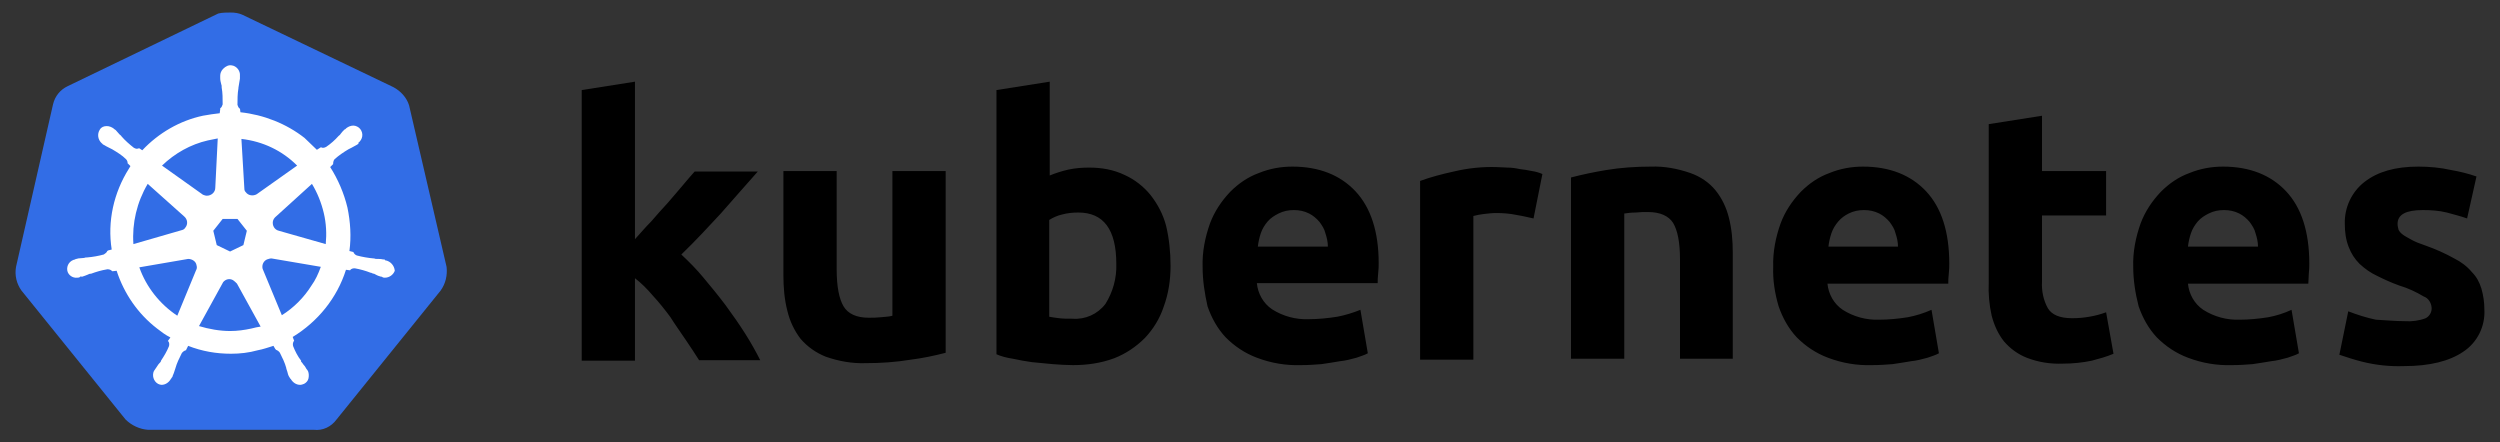 <?xml version="1.0" encoding="UTF-8"?> <svg xmlns="http://www.w3.org/2000/svg" width="226" height="40" viewBox="0 0 226 40" fill="none"><rect x="0" y="0" width="226" height="40" fill="#333333" stroke="none"/><path d="M36.982 9.525C36.759 8.811 36.224 8.231 35.555 7.874L21.957 1.356C21.601 1.177 21.199 1.133 20.843 1.133C20.486 1.133 20.085 1.133 19.728 1.222L6.13 7.784C5.462 8.097 4.971 8.677 4.793 9.436L1.449 24.123C1.315 24.882 1.494 25.641 1.94 26.266L11.347 37.918C11.882 38.453 12.639 38.81 13.397 38.855H28.377C29.18 38.944 29.938 38.587 30.428 37.918L39.835 26.266C40.281 25.641 40.459 24.882 40.37 24.123L36.982 9.525Z" fill="#326DE6"></path><path d="M34.886 23.541C34.842 23.541 34.797 23.541 34.797 23.496C34.797 23.451 34.708 23.451 34.619 23.451C34.441 23.407 34.262 23.407 34.084 23.407C33.995 23.407 33.906 23.407 33.816 23.362H33.772C33.281 23.317 32.746 23.228 32.256 23.094C32.122 23.049 31.988 22.916 31.944 22.782L31.587 22.692C31.766 21.398 31.676 20.058 31.409 18.764C31.097 17.469 30.562 16.219 29.849 15.103L30.116 14.835V14.791C30.116 14.657 30.161 14.478 30.25 14.389C30.651 14.032 31.052 13.764 31.498 13.496C31.587 13.451 31.676 13.407 31.766 13.362C31.944 13.273 32.078 13.184 32.256 13.094C32.301 13.05 32.345 13.05 32.39 13.005C32.434 12.96 32.39 12.96 32.39 12.916C32.791 12.603 32.88 12.068 32.568 11.666C32.434 11.487 32.167 11.353 31.944 11.353C31.721 11.353 31.498 11.443 31.32 11.576L31.275 11.621C31.231 11.666 31.186 11.71 31.141 11.71C31.008 11.844 30.874 11.978 30.785 12.112C30.74 12.201 30.651 12.246 30.606 12.291C30.294 12.648 29.893 13.005 29.492 13.273C29.403 13.318 29.314 13.362 29.224 13.362C29.18 13.362 29.091 13.362 29.046 13.318H29.001L28.645 13.541C28.288 13.184 27.887 12.826 27.53 12.469C25.881 11.175 23.83 10.371 21.734 10.148L21.69 9.791V9.835C21.556 9.746 21.512 9.612 21.467 9.478C21.467 8.987 21.467 8.496 21.556 7.961V7.916C21.556 7.827 21.601 7.737 21.601 7.648C21.645 7.469 21.645 7.291 21.69 7.112V6.844C21.734 6.398 21.378 5.952 20.932 5.907C20.664 5.862 20.397 5.996 20.174 6.219C19.996 6.398 19.907 6.621 19.907 6.844V7.068C19.907 7.246 19.951 7.425 19.996 7.603C20.04 7.693 20.04 7.782 20.04 7.871V7.916C20.129 8.407 20.129 8.898 20.129 9.434C20.085 9.568 20.04 9.702 19.907 9.791V9.88L19.862 10.237C19.372 10.282 18.881 10.371 18.346 10.46C16.251 10.907 14.334 12.023 12.862 13.585L12.595 13.407H12.55C12.506 13.407 12.461 13.451 12.372 13.451C12.283 13.451 12.194 13.407 12.104 13.362C11.703 13.05 11.302 12.693 10.99 12.335C10.945 12.246 10.856 12.201 10.812 12.157C10.678 12.023 10.589 11.889 10.455 11.755C10.41 11.71 10.366 11.71 10.321 11.666C10.277 11.621 10.277 11.621 10.277 11.621C10.098 11.487 9.875 11.398 9.652 11.398C9.385 11.398 9.162 11.487 9.028 11.71C8.761 12.112 8.85 12.648 9.207 12.96C9.251 12.96 9.251 13.005 9.251 13.005C9.251 13.005 9.34 13.094 9.385 13.094C9.519 13.184 9.697 13.273 9.875 13.362C9.964 13.407 10.054 13.451 10.143 13.496C10.589 13.764 11.034 14.032 11.391 14.389C11.48 14.478 11.569 14.657 11.525 14.791V14.746L11.792 15.014C11.748 15.103 11.703 15.148 11.659 15.237C10.277 17.425 9.697 20.014 10.098 22.558L9.742 22.648C9.742 22.692 9.697 22.692 9.697 22.692C9.652 22.826 9.519 22.916 9.385 23.005C8.895 23.139 8.404 23.228 7.869 23.273C7.78 23.273 7.691 23.273 7.602 23.317C7.423 23.317 7.245 23.362 7.067 23.362C7.022 23.362 6.977 23.407 6.888 23.407C6.844 23.407 6.844 23.407 6.799 23.451C6.309 23.541 5.997 23.987 6.086 24.478C6.175 24.88 6.576 25.148 6.977 25.103C7.067 25.103 7.111 25.103 7.2 25.058C7.245 25.058 7.245 25.058 7.245 25.014C7.245 24.969 7.379 25.014 7.423 25.014C7.602 24.969 7.78 24.88 7.914 24.835C8.003 24.791 8.092 24.746 8.181 24.746H8.226C8.716 24.567 9.162 24.433 9.697 24.344H9.742C9.875 24.344 10.009 24.389 10.098 24.478C10.143 24.478 10.143 24.523 10.143 24.523L10.544 24.478C11.213 26.532 12.461 28.362 14.2 29.701C14.601 30.014 14.958 30.281 15.404 30.505L15.181 30.817C15.181 30.862 15.225 30.862 15.225 30.862C15.315 30.996 15.315 31.174 15.27 31.308C15.091 31.755 14.824 32.201 14.556 32.603V32.647C14.512 32.737 14.467 32.781 14.378 32.871C14.289 32.96 14.2 33.139 14.066 33.317C14.021 33.362 14.021 33.406 13.977 33.451C13.977 33.451 13.977 33.496 13.932 33.496C13.71 33.942 13.888 34.478 14.289 34.701C14.378 34.746 14.512 34.79 14.601 34.79C14.958 34.79 15.27 34.567 15.448 34.255C15.448 34.255 15.448 34.21 15.493 34.21C15.493 34.165 15.537 34.121 15.582 34.076C15.627 33.897 15.716 33.764 15.76 33.585L15.849 33.317C15.983 32.826 16.206 32.38 16.429 31.933C16.518 31.799 16.652 31.71 16.786 31.665C16.83 31.665 16.83 31.665 16.83 31.621L17.009 31.264C18.257 31.755 19.55 31.978 20.887 31.978C21.69 31.978 22.492 31.889 23.295 31.665C23.785 31.576 24.276 31.398 24.721 31.264L24.9 31.576C24.944 31.576 24.944 31.576 24.944 31.621C25.078 31.665 25.212 31.755 25.301 31.889C25.524 32.335 25.747 32.781 25.881 33.272V33.317L25.97 33.585C26.014 33.764 26.059 33.942 26.148 34.076C26.193 34.121 26.193 34.165 26.237 34.21C26.237 34.21 26.237 34.255 26.282 34.255C26.46 34.567 26.772 34.79 27.129 34.79C27.263 34.79 27.352 34.746 27.486 34.701C27.664 34.612 27.842 34.433 27.887 34.21C27.931 33.987 27.931 33.764 27.842 33.54C27.842 33.496 27.798 33.496 27.798 33.496C27.798 33.451 27.753 33.406 27.709 33.362C27.619 33.183 27.53 33.049 27.396 32.915C27.352 32.826 27.307 32.781 27.218 32.692V32.603C26.906 32.201 26.683 31.755 26.505 31.308C26.46 31.174 26.46 30.996 26.549 30.862C26.549 30.817 26.594 30.817 26.594 30.817L26.46 30.46C28.734 29.076 30.473 26.933 31.275 24.389L31.632 24.433C31.676 24.433 31.676 24.389 31.676 24.389C31.766 24.299 31.899 24.255 32.033 24.255H32.078C32.568 24.344 33.059 24.478 33.504 24.657H33.549C33.638 24.701 33.727 24.746 33.816 24.746C33.995 24.835 34.129 24.924 34.307 24.969C34.351 24.969 34.396 25.014 34.485 25.014C34.53 25.014 34.53 25.014 34.574 25.058C34.663 25.103 34.708 25.103 34.797 25.103C35.199 25.103 35.555 24.835 35.689 24.478C35.644 23.987 35.288 23.63 34.886 23.541ZM22.002 22.157L20.798 22.737L19.594 22.157L19.282 20.862L20.129 19.791H21.467L22.314 20.862L22.002 22.157ZM29.269 19.255C29.492 20.192 29.536 21.13 29.447 22.067L25.212 20.862C24.811 20.773 24.588 20.371 24.677 19.969C24.721 19.835 24.766 19.746 24.855 19.657L28.199 16.621C28.689 17.425 29.046 18.317 29.269 19.255ZM26.861 14.969L23.206 17.558C22.894 17.737 22.448 17.692 22.225 17.38C22.136 17.291 22.091 17.201 22.091 17.067L21.824 12.559C23.785 12.782 25.524 13.63 26.861 14.969ZM18.792 12.693L19.684 12.514L19.461 16.978C19.461 17.38 19.104 17.692 18.703 17.692C18.569 17.692 18.48 17.648 18.346 17.603L14.646 14.969C15.805 13.853 17.232 13.05 18.792 12.693ZM13.353 16.621L16.652 19.567C16.964 19.835 17.009 20.282 16.741 20.594C16.652 20.728 16.563 20.773 16.384 20.817L12.06 22.067C11.926 20.192 12.372 18.273 13.353 16.621ZM12.595 24.166L17.009 23.407C17.365 23.407 17.722 23.63 17.767 23.987C17.811 24.121 17.811 24.299 17.722 24.433L16.028 28.54C14.467 27.514 13.219 25.951 12.595 24.166ZM22.715 29.701C22.091 29.835 21.467 29.924 20.798 29.924C19.862 29.924 18.881 29.746 17.989 29.478L20.174 25.505C20.397 25.237 20.754 25.148 21.066 25.326C21.199 25.416 21.289 25.505 21.422 25.639L23.562 29.523C23.295 29.567 23.027 29.612 22.715 29.701ZM28.154 25.817C27.486 26.889 26.549 27.826 25.479 28.496L23.741 24.299C23.651 23.942 23.83 23.585 24.142 23.451C24.276 23.407 24.409 23.362 24.543 23.362L29.001 24.121C28.779 24.746 28.511 25.326 28.154 25.817Z" fill="white"></path><path d="M217.409 29.034C218.033 29.079 218.702 28.989 219.281 28.766C219.638 28.588 219.861 28.186 219.816 27.784C219.772 27.338 219.504 26.936 219.103 26.802C218.434 26.4 217.676 26.043 216.919 25.82C216.161 25.552 215.492 25.239 214.868 24.927C214.288 24.659 213.798 24.302 213.307 23.856C212.861 23.409 212.549 22.918 212.326 22.338C212.059 21.668 211.97 20.954 211.97 20.24C211.925 18.767 212.594 17.338 213.753 16.445C214.957 15.508 216.562 15.061 218.613 15.061C219.594 15.061 220.619 15.15 221.6 15.374C222.358 15.508 223.116 15.686 223.873 15.954L223.026 19.749C222.402 19.525 221.823 19.392 221.198 19.213C220.485 19.034 219.727 18.99 219.014 18.99C217.498 18.99 216.74 19.392 216.74 20.24C216.74 20.418 216.785 20.597 216.829 20.775C216.919 20.954 217.052 21.088 217.231 21.222C217.409 21.356 217.676 21.49 217.989 21.668C218.301 21.847 218.746 22.025 219.281 22.204C220.173 22.516 221.065 22.918 221.867 23.365C222.491 23.677 223.026 24.079 223.472 24.614C223.873 25.016 224.141 25.507 224.319 26.088C224.498 26.713 224.587 27.338 224.587 27.963C224.676 29.48 223.963 30.954 222.67 31.802C221.421 32.65 219.638 33.096 217.32 33.096C216.027 33.141 214.779 33.007 213.53 32.695C212.817 32.516 212.148 32.293 211.479 32.07L212.282 28.141C213.084 28.454 213.931 28.722 214.779 28.9C215.67 28.945 216.517 29.034 217.409 29.034ZM192.844 24.123C192.799 22.784 193.067 21.445 193.512 20.195C193.914 19.124 194.538 18.186 195.34 17.338C196.098 16.579 196.945 15.999 197.926 15.642C198.907 15.24 199.932 15.061 200.958 15.061C203.365 15.061 205.282 15.82 206.664 17.293C208.047 18.767 208.76 20.954 208.76 23.811C208.76 24.079 208.76 24.391 208.715 24.748C208.715 25.106 208.671 25.373 208.671 25.641H197.792C197.882 26.579 198.372 27.472 199.175 28.007C200.155 28.632 201.314 28.945 202.474 28.9C203.321 28.9 204.212 28.811 205.059 28.677C205.773 28.543 206.486 28.32 207.155 28.007L207.824 31.936C207.512 32.114 207.155 32.204 206.798 32.338C206.308 32.471 205.817 32.605 205.327 32.65C204.792 32.739 204.257 32.829 203.633 32.918C203.053 32.963 202.429 33.007 201.805 33.007C200.423 33.052 199.085 32.829 197.792 32.338C196.722 31.936 195.786 31.311 194.984 30.507C194.226 29.704 193.691 28.722 193.334 27.695C193.022 26.489 192.844 25.284 192.844 24.123ZM204.123 22.293C204.123 21.891 204.034 21.49 203.9 21.088C203.811 20.686 203.588 20.374 203.365 20.061C203.098 19.749 202.786 19.481 202.429 19.302C201.983 19.079 201.537 18.99 201.047 18.99C200.557 18.99 200.111 19.079 199.665 19.302C199.308 19.481 198.952 19.704 198.684 20.016C198.417 20.329 198.194 20.686 198.06 21.088C197.926 21.49 197.837 21.891 197.792 22.293H204.123ZM179.781 11.222L184.596 10.463V15.463H190.392V19.481H184.596V25.463C184.551 26.311 184.73 27.159 185.131 27.873C185.488 28.454 186.201 28.766 187.315 28.766C187.85 28.766 188.385 28.722 188.876 28.632C189.411 28.543 189.901 28.409 190.392 28.23L191.06 31.98C190.436 32.248 189.768 32.427 189.099 32.605C188.252 32.784 187.36 32.873 186.468 32.873C185.354 32.918 184.239 32.739 183.214 32.338C182.411 32.025 181.698 31.489 181.163 30.864C180.628 30.195 180.271 29.391 180.048 28.543C179.826 27.561 179.736 26.534 179.781 25.552V11.222ZM160.298 24.123C160.254 22.784 160.521 21.445 160.967 20.195C161.368 19.124 161.992 18.186 162.795 17.338C163.553 16.579 164.4 15.999 165.381 15.642C166.361 15.24 167.387 15.061 168.412 15.061C170.82 15.061 172.737 15.82 174.119 17.293C175.501 18.767 176.214 20.954 176.214 23.811C176.214 24.079 176.214 24.391 176.17 24.748C176.125 25.106 176.125 25.373 176.125 25.641H165.202C165.291 26.579 165.782 27.472 166.584 28.007C167.565 28.632 168.724 28.945 169.884 28.9C170.731 28.9 171.622 28.811 172.469 28.677C173.183 28.543 173.896 28.32 174.609 28.007L175.278 31.936C174.966 32.114 174.609 32.204 174.253 32.338C173.762 32.471 173.272 32.605 172.781 32.65C172.246 32.739 171.711 32.829 171.087 32.918C170.508 32.963 169.884 33.007 169.259 33.007C167.877 33.052 166.54 32.829 165.247 32.338C164.177 31.936 163.241 31.311 162.438 30.507C161.68 29.704 161.145 28.722 160.789 27.695C160.432 26.489 160.254 25.284 160.298 24.123ZM171.578 22.293C171.578 21.891 171.489 21.49 171.355 21.088C171.266 20.686 171.043 20.374 170.82 20.061C170.552 19.749 170.24 19.481 169.884 19.302C169.438 19.079 168.992 18.99 168.501 18.99C168.011 18.99 167.565 19.079 167.119 19.302C166.763 19.481 166.451 19.704 166.183 20.016C165.916 20.329 165.693 20.686 165.559 21.088C165.425 21.49 165.336 21.891 165.291 22.293H171.578ZM142.019 16.043C143.045 15.775 144.115 15.552 145.185 15.374C146.522 15.15 147.904 15.061 149.242 15.061C150.445 15.017 151.649 15.24 152.808 15.642C153.7 15.954 154.502 16.49 155.082 17.204C155.662 17.918 156.063 18.767 156.286 19.659C156.553 20.686 156.642 21.758 156.642 22.829V32.427H151.872V23.454C151.872 21.891 151.649 20.82 151.248 20.15C150.847 19.525 150.089 19.168 148.974 19.168C148.617 19.168 148.261 19.168 147.86 19.213C147.458 19.213 147.146 19.258 146.834 19.302V32.427H142.019V16.043ZM138.631 19.749C138.185 19.659 137.695 19.525 137.115 19.436C136.491 19.302 135.867 19.258 135.243 19.258C134.886 19.258 134.529 19.302 134.128 19.347C133.816 19.392 133.504 19.436 133.192 19.525V32.516H128.377V16.356C129.358 15.999 130.383 15.731 131.408 15.508C132.701 15.195 134.039 15.061 135.332 15.106C135.644 15.106 135.956 15.15 136.268 15.15C136.625 15.15 136.981 15.195 137.383 15.284C137.739 15.329 138.096 15.374 138.497 15.463C138.809 15.508 139.121 15.597 139.433 15.731L138.631 19.749ZM108.716 24.123C108.671 22.784 108.939 21.445 109.384 20.195C109.786 19.124 110.41 18.186 111.212 17.338C111.97 16.579 112.817 15.999 113.798 15.642C114.779 15.24 115.804 15.061 116.83 15.061C119.237 15.061 121.154 15.82 122.536 17.293C123.919 18.767 124.632 20.954 124.632 23.766C124.632 24.034 124.632 24.347 124.587 24.704C124.543 25.061 124.543 25.329 124.543 25.597H113.62C113.709 26.534 114.199 27.427 115.002 27.963C115.983 28.588 117.142 28.9 118.301 28.855C119.148 28.855 120.04 28.766 120.887 28.632C121.6 28.498 122.314 28.275 122.982 28.007L123.651 31.936C123.339 32.114 122.982 32.204 122.626 32.338C122.135 32.471 121.645 32.605 121.154 32.65C120.619 32.739 120.084 32.829 119.46 32.918C118.881 32.963 118.256 33.007 117.632 33.007C116.25 33.052 114.913 32.829 113.62 32.338C112.55 31.936 111.614 31.311 110.811 30.507C110.053 29.704 109.518 28.722 109.162 27.695C108.894 26.489 108.716 25.329 108.716 24.123ZM120.04 22.293C120.04 21.891 119.951 21.49 119.817 21.088C119.728 20.686 119.505 20.374 119.282 20.061C119.014 19.749 118.702 19.481 118.346 19.302C117.9 19.079 117.454 18.99 116.964 18.99C116.473 18.99 116.027 19.079 115.581 19.302C115.225 19.481 114.868 19.704 114.601 20.016C114.333 20.329 114.11 20.686 113.976 21.088C113.843 21.49 113.754 21.891 113.709 22.293H120.04ZM100.914 23.856C100.914 20.731 99.754 19.213 97.481 19.213C96.99 19.213 96.5 19.258 96.01 19.392C95.608 19.481 95.207 19.659 94.85 19.883V28.632C95.073 28.677 95.385 28.722 95.742 28.766C96.099 28.811 96.5 28.811 96.946 28.811C98.105 28.9 99.219 28.409 99.933 27.472C100.602 26.4 100.958 25.15 100.914 23.856ZM105.818 24.034C105.818 25.284 105.639 26.534 105.194 27.739C104.837 28.811 104.257 29.748 103.5 30.552C102.697 31.355 101.761 31.98 100.735 32.382C99.532 32.829 98.283 33.007 96.99 33.007C96.411 33.007 95.787 32.963 95.162 32.918C94.538 32.873 93.914 32.784 93.29 32.739C92.71 32.65 92.131 32.561 91.551 32.427C90.972 32.338 90.481 32.204 90.08 32.025V8.142L94.895 7.383V15.865C95.43 15.642 96.01 15.463 96.589 15.329C97.213 15.195 97.838 15.15 98.462 15.15C99.576 15.15 100.646 15.329 101.672 15.82C102.563 16.222 103.366 16.847 103.99 17.606C104.659 18.454 105.149 19.392 105.417 20.418C105.684 21.534 105.818 22.784 105.818 24.034ZM85.488 31.891C84.463 32.159 83.393 32.382 82.323 32.516C80.985 32.739 79.603 32.829 78.266 32.829C77.017 32.873 75.814 32.65 74.654 32.248C73.763 31.891 73.005 31.355 72.381 30.641C71.801 29.882 71.4 29.034 71.177 28.097C70.909 27.07 70.82 25.954 70.82 24.882V15.463H75.635V24.347C75.635 25.909 75.858 27.025 76.259 27.695C76.661 28.364 77.418 28.722 78.533 28.722C78.89 28.722 79.246 28.722 79.648 28.677C80.049 28.632 80.361 28.632 80.673 28.543V15.463H85.488V31.891ZM57.401 21.623C57.891 21.088 58.337 20.552 58.872 20.016C59.362 19.436 59.853 18.9 60.343 18.365C60.834 17.784 61.279 17.293 61.681 16.802C62.082 16.311 62.483 15.865 62.795 15.508H68.502C67.343 16.802 66.228 18.097 65.158 19.302C64.044 20.508 62.884 21.758 61.592 23.007C62.305 23.677 62.974 24.347 63.598 25.106C64.266 25.909 64.935 26.713 65.604 27.605C66.228 28.454 66.852 29.347 67.387 30.195C67.922 31.043 68.368 31.846 68.725 32.561H63.197C62.84 31.98 62.439 31.4 61.993 30.73C61.547 30.061 61.056 29.391 60.611 28.677C60.12 28.007 59.585 27.338 59.006 26.713C58.515 26.132 57.98 25.597 57.401 25.15V32.605H52.586V8.142L57.401 7.383V21.623Z" fill="black"></path></svg> 